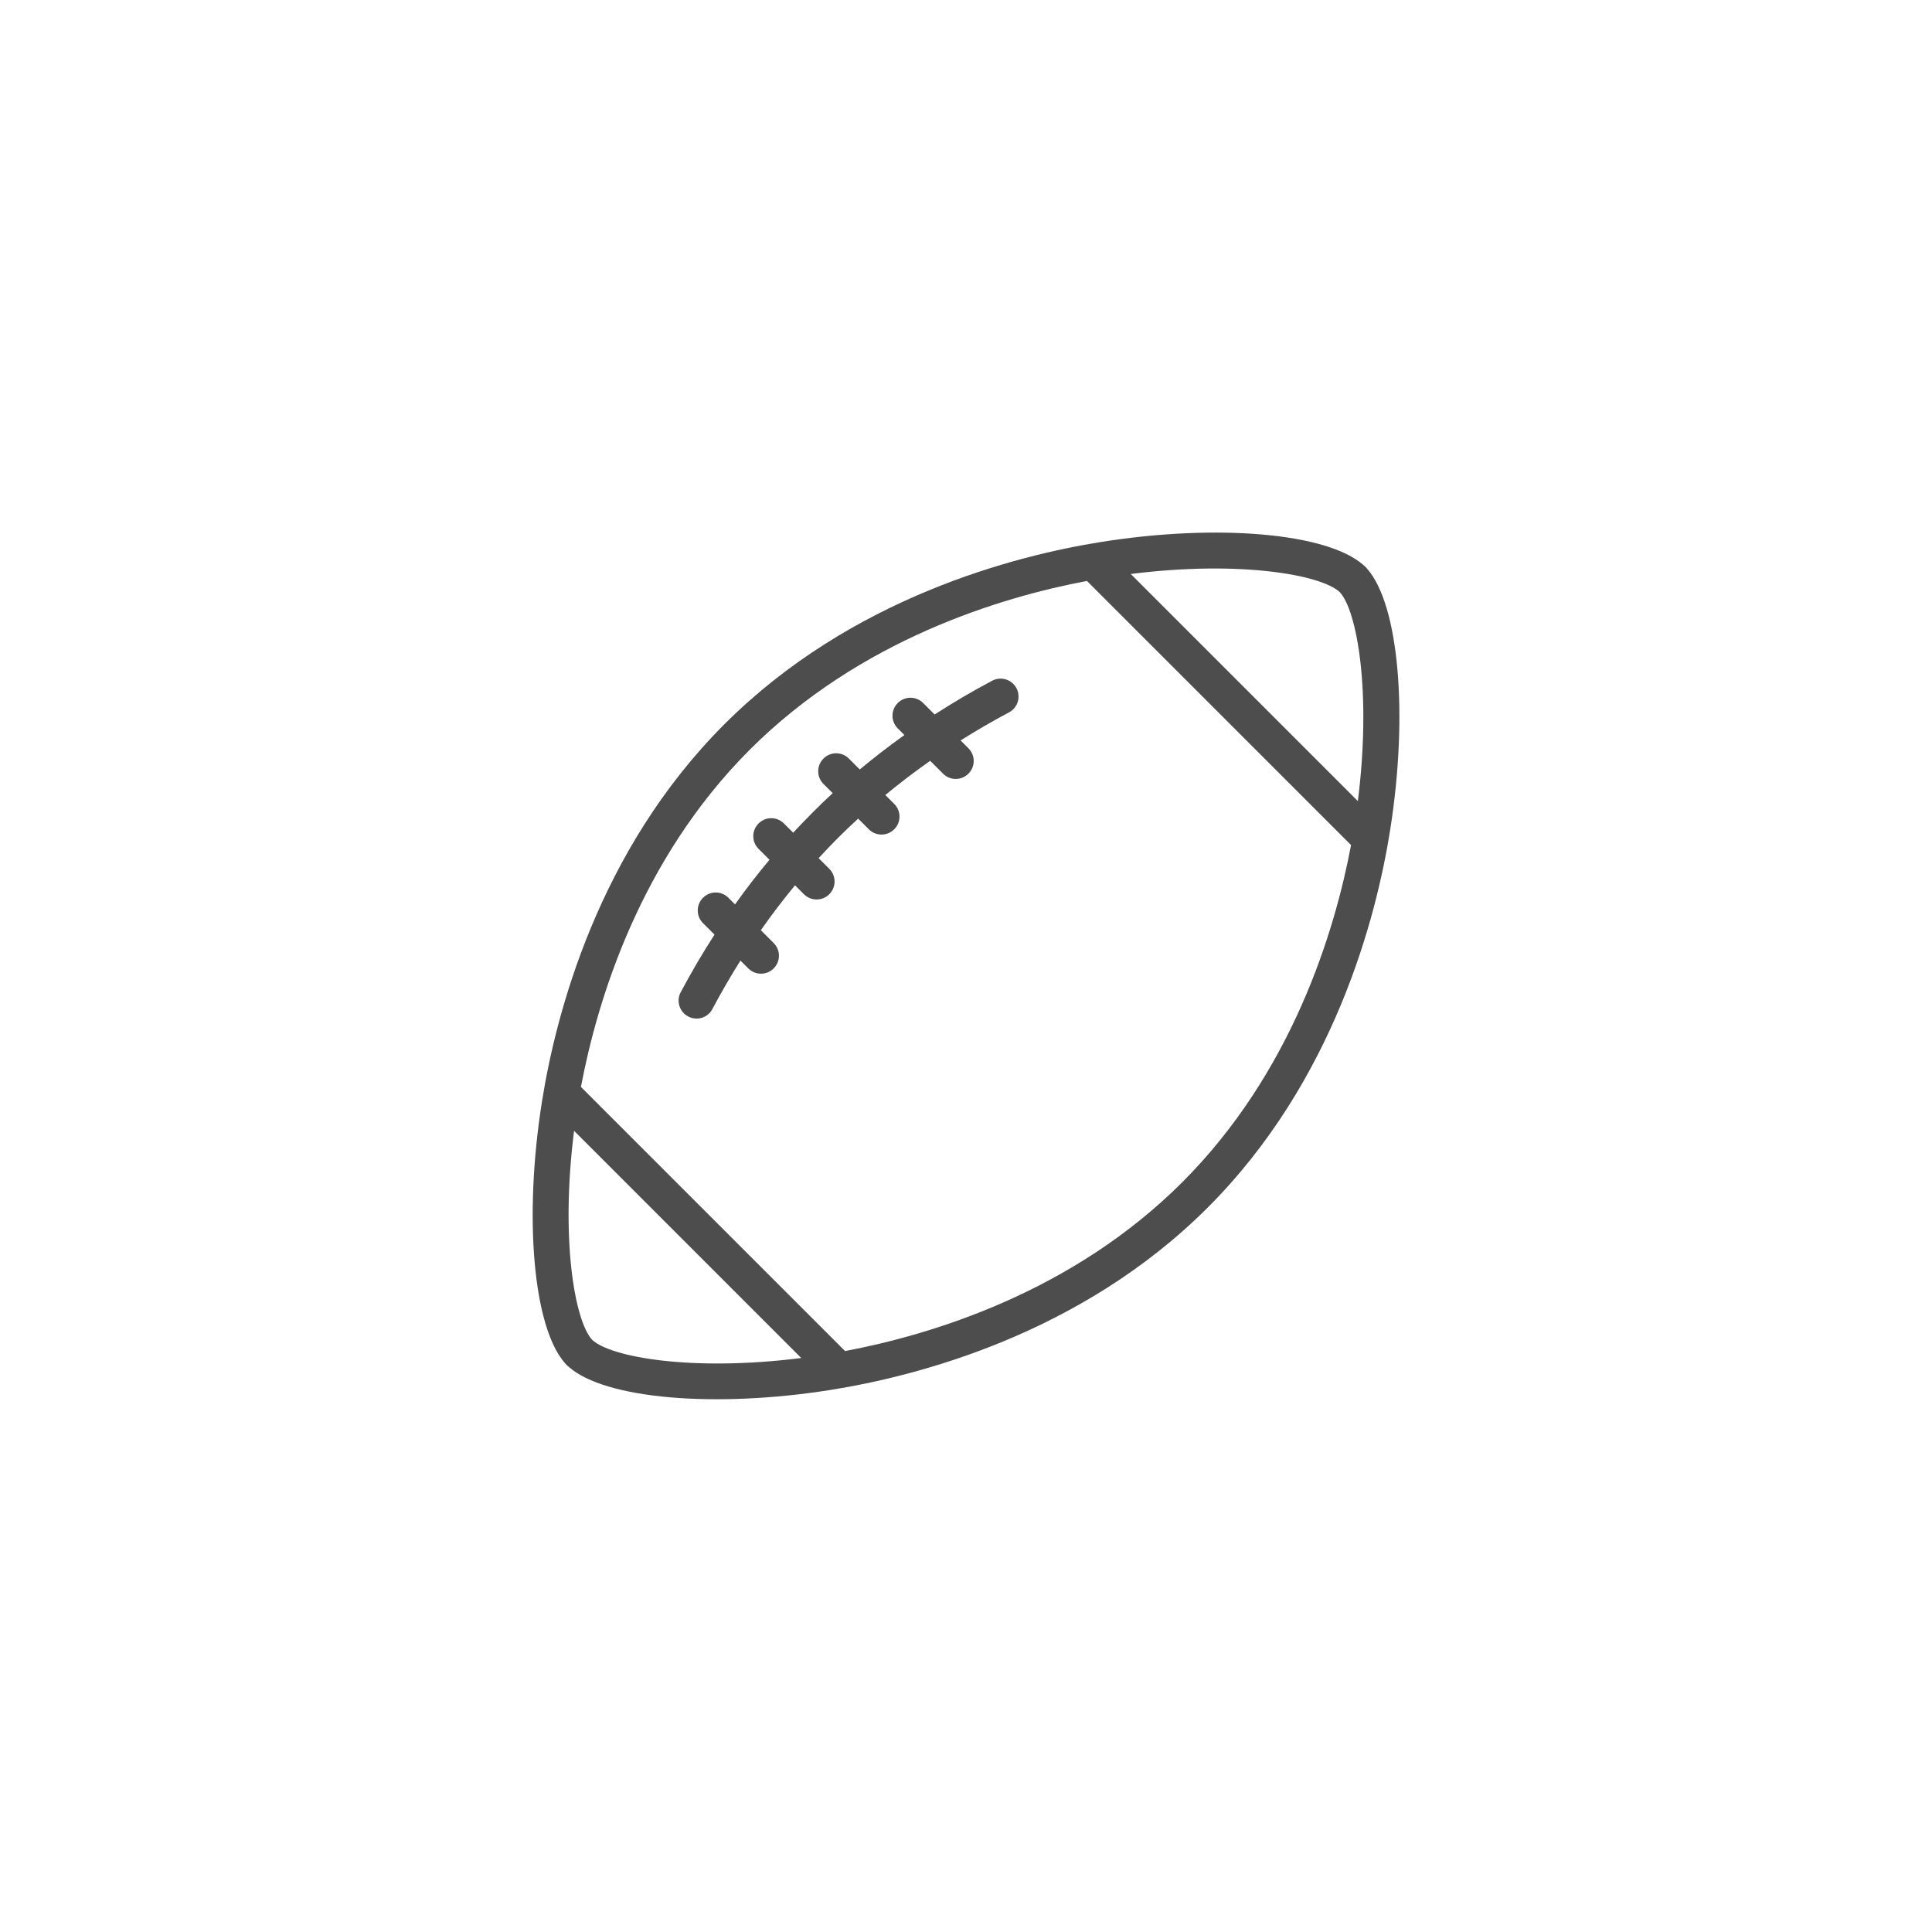 <?xml version="1.0" encoding="UTF-8"?>
<svg id="Layer_2" xmlns="http://www.w3.org/2000/svg" viewBox="0 0 238.98 238.98">
  <defs>
    <style>
      .cls-1 {
        fill: #4d4d4d;
      }
    </style>
  </defs>
  <path class="cls-1" d="M168.83,70.06c-.07-.07-.14-.13-.21-.19-4.46-3.93-17.98-5.12-32.36-2.84-10.7,1.7-30.99,6.89-46.66,22.56-15.67,15.67-20.86,35.96-22.56,46.66-2.28,14.37-1.08,27.9,2.84,32.36.06.07.12.14.19.21.02.02.03.03.05.05.01.02.03.03.04.04.07.07.14.13.21.18,4.46,3.93,17.98,5.12,32.36,2.84,10.7-1.7,30.99-6.89,46.66-22.56,15.67-15.67,20.86-35.96,22.56-46.66,2.28-14.38,1.08-27.9-2.84-32.36-.06-.07-.12-.14-.19-.21-.01-.01-.03-.03-.04-.04-.02-.02-.03-.03-.04-.05ZM73.25,165.73c-2.14-2.29-3.95-12.34-2.24-25.85l28.1,28.1c-13.51,1.71-23.57-.1-25.85-2.24ZM104.53,167.12l-32.67-32.67c2-10.6,7.23-28.06,20.88-41.71,13.64-13.64,31.1-18.88,41.71-20.88l32.67,32.67c-2,10.6-7.23,28.06-20.88,41.71-13.65,13.65-31.1,18.88-41.71,20.88ZM167.97,99.1l-28.1-28.1c13.51-1.71,23.57.1,25.85,2.24,2.14,2.29,3.95,12.34,2.24,25.85Z"/>
  <path class="cls-1" d="M122.73,84.2c-2.45,1.3-4.83,2.7-7.12,4.18l-1.42-1.42c-.87-.87-2.27-.87-3.14,0-.87.87-.87,2.27,0,3.14l.82.82c-1.9,1.36-3.74,2.78-5.52,4.26l-1.35-1.35c-.87-.87-2.27-.87-3.14,0s-.87,2.27,0,3.14l1.14,1.14c-.85.78-1.68,1.58-2.49,2.4s-1.61,1.64-2.4,2.49l-1.14-1.14c-.87-.87-2.27-.87-3.14,0-.87.87-.87,2.27,0,3.14l1.35,1.35c-1.48,1.77-2.9,3.61-4.26,5.52l-.82-.82c-.87-.87-2.27-.87-3.14,0-.87.87-.87,2.27,0,3.14l1.42,1.42c-1.48,2.29-2.87,4.67-4.18,7.12-.58,1.08-.16,2.43.92,3,1.08.58,2.43.17,3-.92,1.09-2.05,2.25-4.05,3.47-5.99l.97.97c.87.87,2.27.87,3.14,0s.87-2.27,0-3.14l-1.59-1.59c1.35-1.92,2.76-3.77,4.23-5.55l1.1,1.1c.87.87,2.27.87,3.14,0,.87-.87.87-2.27,0-3.14l-1.32-1.32c.78-.85,1.58-1.69,2.39-2.5s1.65-1.61,2.5-2.39l1.32,1.32c.87.87,2.27.87,3.14,0,.87-.87.87-2.27,0-3.14l-1.1-1.1c1.78-1.47,3.63-2.88,5.55-4.23l1.59,1.59c.87.87,2.27.87,3.14,0,.87-.87.87-2.27,0-3.14l-.97-.97c1.94-1.22,3.93-2.38,5.99-3.47.2-.11.38-.24.53-.39.67-.67.86-1.73.39-2.61-.58-1.08-1.92-1.49-3-.92Z"/>
</svg>